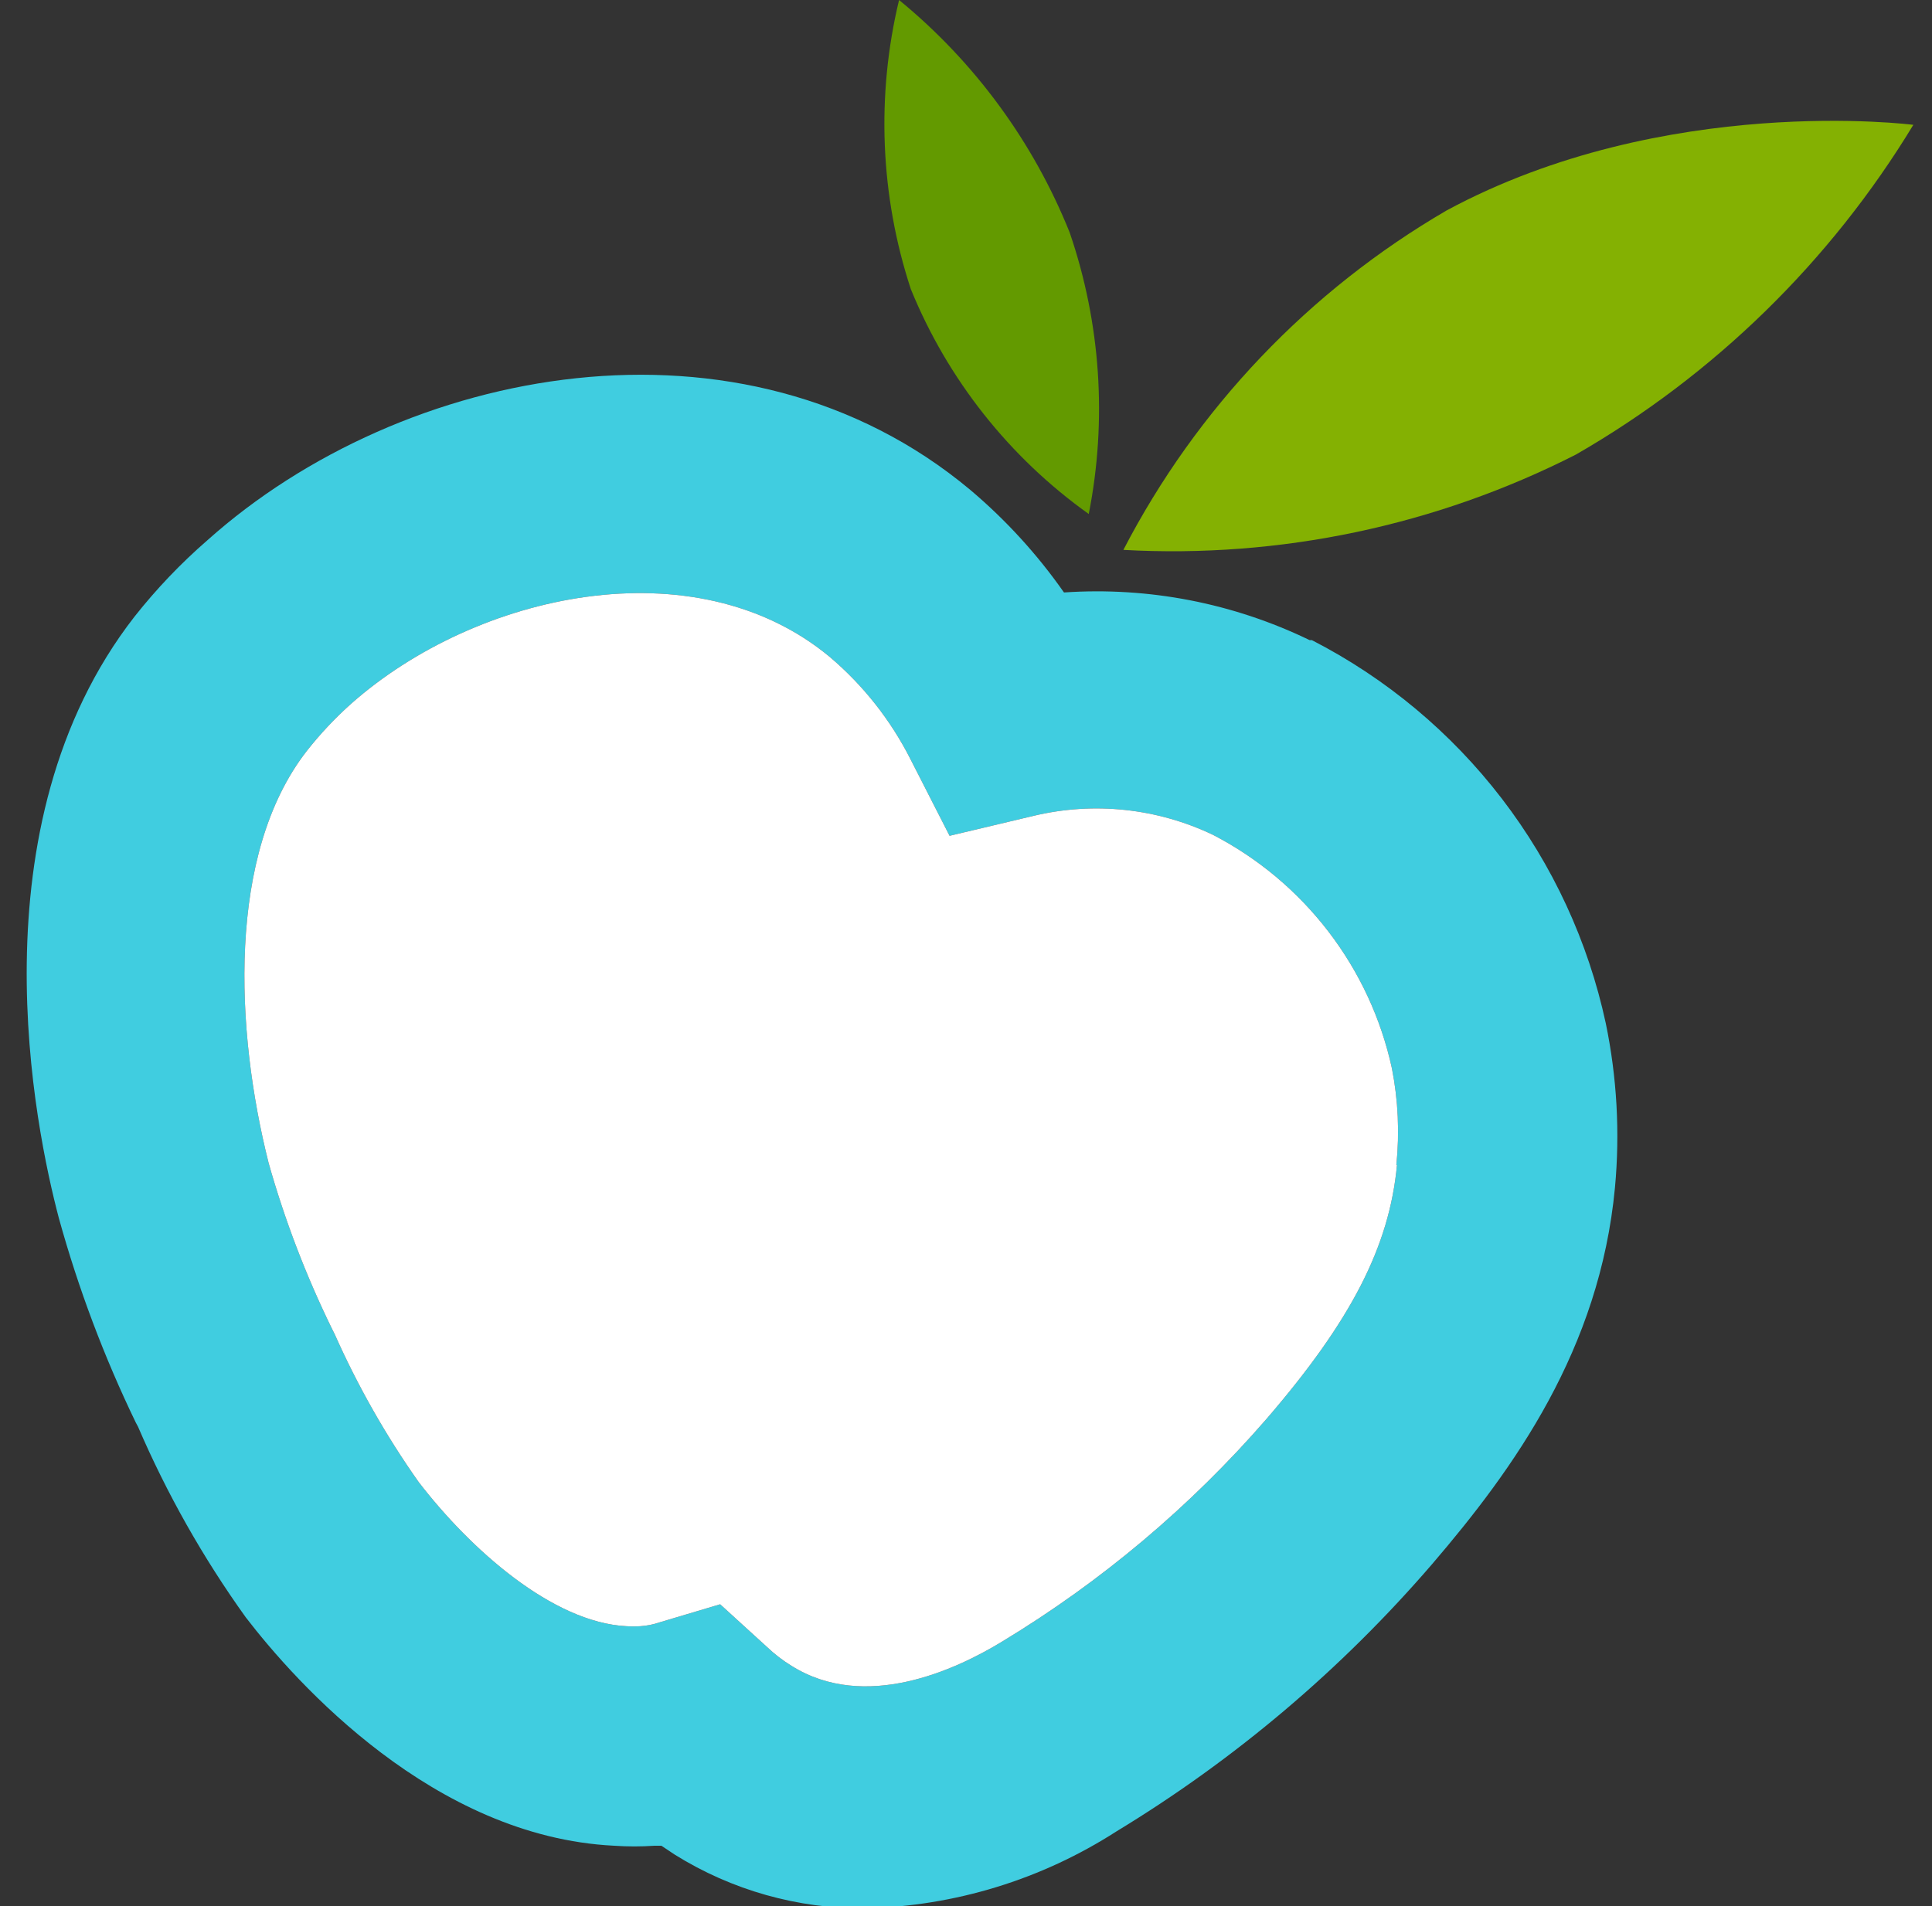 <svg width="76" height="75" viewBox="0 0 76 75" fill="none" xmlns="http://www.w3.org/2000/svg">
<rect x="0" y="0" width="76" height="75" fill="#333333" stroke="none"/>
<g clip-path="url(#clip0_3278_1383)">
<path d="M63.167 40.262C62.475 37.051 61.079 34.032 59.08 31.426C57.08 28.819 54.527 26.688 51.604 25.187H51.517C48.514 23.732 45.183 23.085 41.854 23.312C40.805 21.813 39.565 20.456 38.167 19.275C29.192 11.775 15.829 14.4 8.167 21.25C7.116 22.162 6.154 23.171 5.292 24.262C-1.121 32.5 1.392 44.437 2.317 47.937C3.082 50.702 4.094 53.392 5.342 55.975L5.429 56.137C6.568 58.783 7.988 61.297 9.667 63.637C11.654 66.225 17.067 72.275 24.154 72.625C24.687 72.662 25.221 72.662 25.754 72.625H26.017L26.542 72.975C28.79 74.378 31.392 75.111 34.042 75.087C37.549 75.006 40.966 73.96 43.917 72.062C48.586 69.229 52.779 65.677 56.342 61.537C59.554 57.787 62.929 53.1 63.529 46.725C63.729 44.565 63.607 42.387 63.167 40.262ZM54.954 45.837C54.654 49.037 53.167 51.95 49.817 55.837C46.831 59.277 43.326 62.229 39.429 64.587C37.567 65.725 34.017 67.35 31.142 65.55C30.791 65.335 30.464 65.084 30.167 64.8L28.329 63.125L25.942 63.837C25.699 63.92 25.447 63.97 25.192 63.987C25.009 64 24.825 64 24.642 63.987C21.729 63.837 18.504 60.962 16.467 58.312C15.18 56.487 14.075 54.54 13.167 52.5L13.067 52.3C12.039 50.2 11.202 48.012 10.567 45.762C9.254 40.55 8.917 33.6 12.067 29.55C12.594 28.879 13.18 28.256 13.817 27.687C18.729 23.337 27.329 21.437 32.642 25.85C33.958 26.966 35.038 28.335 35.817 29.875L37.354 32.887L40.667 32.1C43.033 31.536 45.522 31.801 47.717 32.85C49.493 33.77 51.044 35.071 52.26 36.659C53.477 38.246 54.328 40.083 54.754 42.037C55 43.288 55.059 44.569 54.929 45.837H54.954Z" fill="#40CDE0"/>
<path d="M54.954 45.837C54.654 49.037 53.167 51.95 49.817 55.837C46.831 59.277 43.326 62.229 39.429 64.587C37.567 65.725 34.017 67.35 31.142 65.55C30.791 65.335 30.464 65.084 30.167 64.8L28.329 63.125L25.942 63.837C25.699 63.92 25.447 63.97 25.192 63.987C25.009 64 24.825 64 24.642 63.987C21.729 63.837 18.504 60.962 16.467 58.312C15.18 56.487 14.075 54.54 13.167 52.5L13.067 52.3C12.039 50.2 11.202 48.012 10.567 45.762C9.254 40.55 8.917 33.6 12.067 29.55C12.594 28.879 13.18 28.256 13.817 27.687C18.729 23.337 27.329 21.437 32.642 25.85C33.958 26.966 35.038 28.335 35.817 29.875L37.354 32.887L40.667 32.1C43.033 31.536 45.522 31.801 47.717 32.85C49.493 33.77 51.044 35.071 52.26 36.659C53.477 38.246 54.328 40.083 54.754 42.037C55 43.288 55.059 44.569 54.929 45.837H54.954Z" fill="white"/>
<path d="M56.916 8.275C65.504 3.65 75.266 4.912 75.266 4.912C72.006 10.288 67.439 14.751 61.991 17.887C56.492 20.684 50.351 21.978 44.191 21.637C47.078 16.065 51.492 11.43 56.916 8.275V8.275Z" fill="#84B102"/>
<path d="M35.829 11.375C34.623 7.7 34.463 3.761 35.367 0C38.339 2.436 40.648 5.583 42.079 9.15C43.299 12.711 43.558 16.532 42.829 20.225C39.705 17.997 37.277 14.928 35.829 11.375V11.375Z" fill="#639A00"/>
</g>
<defs>
<clipPath id="clip0_3278_1383">
<rect width="75" height="75" fill="white" transform="translate(0.667)"/>
</clipPath>
</defs>
</svg>
